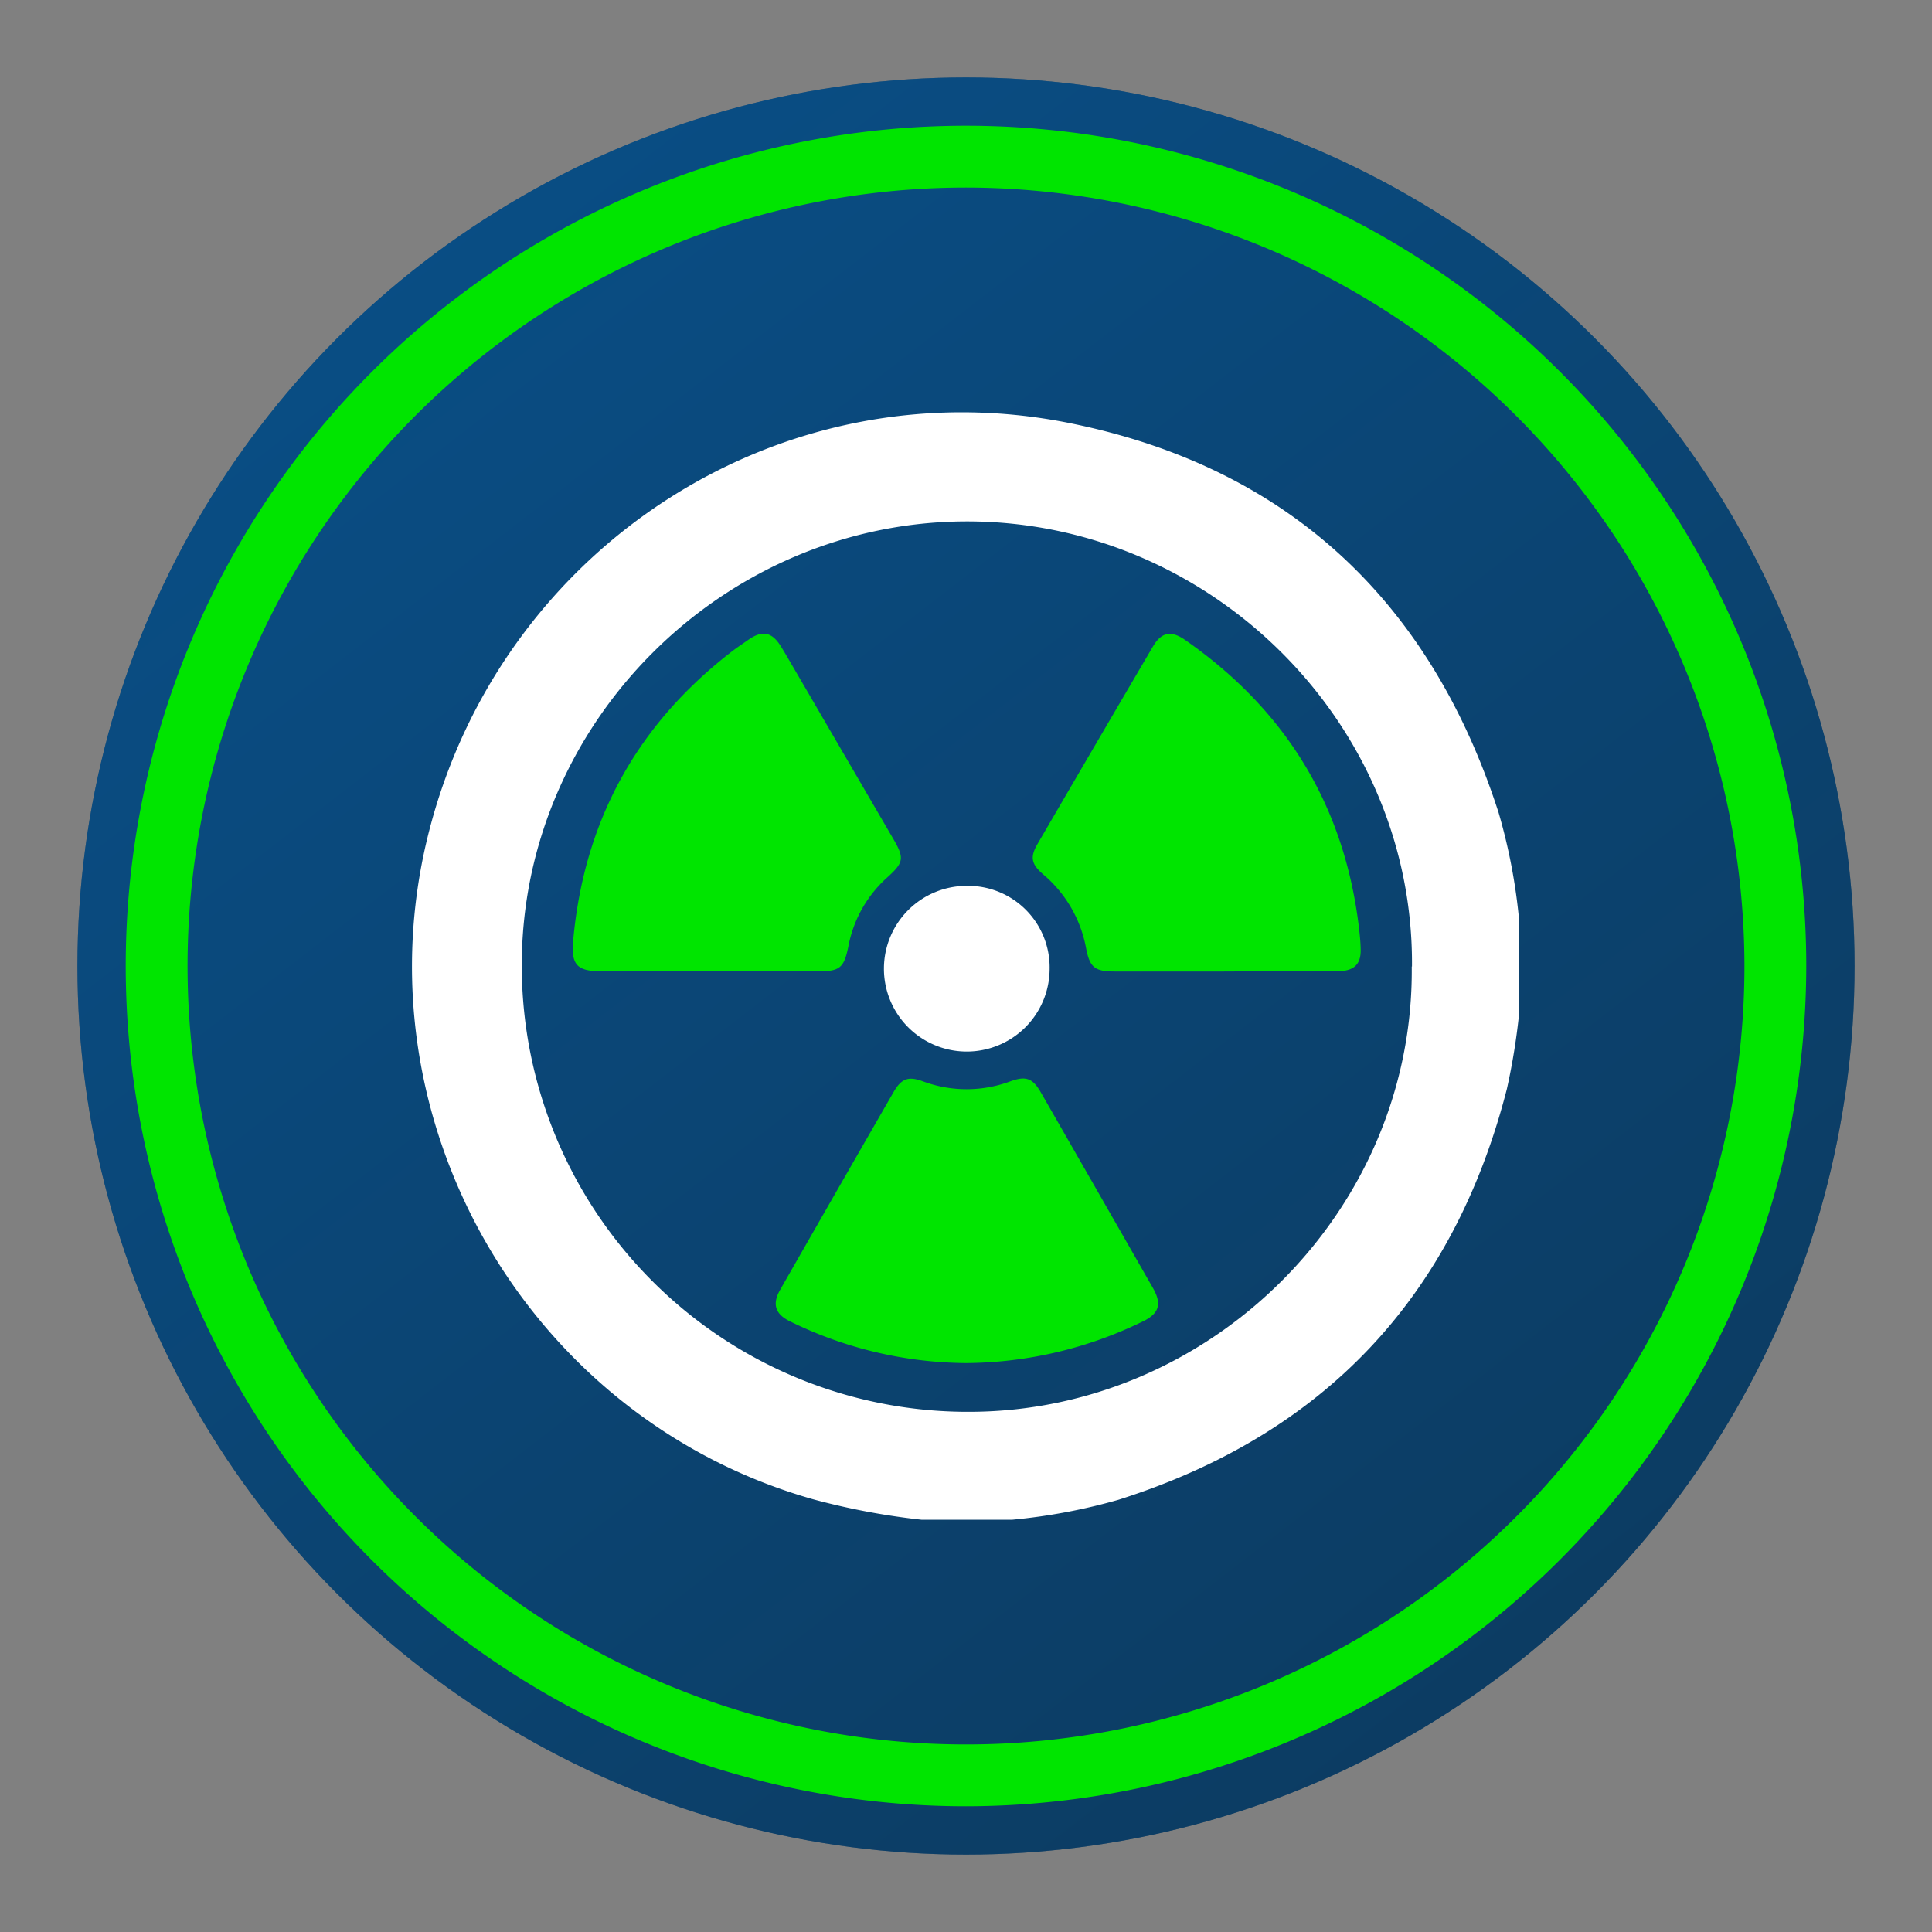 <svg id="Layer_2" data-name="Layer 2" xmlns="http://www.w3.org/2000/svg" xmlns:xlink="http://www.w3.org/1999/xlink" viewBox="0 0 250 250"><rect x="0" y="0" width="250" height="250" fill="#808080" stroke="none"/><defs><linearGradient id="linear-gradient" x1="53.86" y1="33.04" x2="196.51" y2="217.45" gradientUnits="userSpaceOnUse"><stop offset="0" stop-color="#0562ad"/><stop offset="1" stop-color="#0c3c63"/></linearGradient></defs><title>radioactive_material</title><circle cx="125" cy="125" r="114.98" fill="#0c3c63"/><circle cx="125" cy="125" r="114.98" opacity="0.45" fill="url(#linear-gradient)"/><path d="M125,233.73A108.73,108.73,0,1,1,233.73,125,108.86,108.86,0,0,1,125,233.73Zm0-209.46A100.73,100.73,0,1,0,225.73,125,100.85,100.85,0,0,0,125,24.27Z" fill="#00e500"/><path d="M131,196.65H119.23a92.1,92.1,0,0,1-14-2.64c-37.07-10.5-59.33-49.31-49.66-86.64,9.54-36.86,45.74-60.17,83-52.59,28.13,5.72,46.51,23,55.34,50.35a74.2,74.2,0,0,1,2.68,14.1V131a84.86,84.86,0,0,1-1.6,9.91q-10.4,40.5-50.26,53.16A75.56,75.56,0,0,1,131,196.65Zm51.71-71.58c.25-31.54-26.05-57.61-57.59-57.6S67.37,93.6,67.52,125.12a57.71,57.71,0,0,0,57.61,57.57C156.69,182.81,183,156.6,182.68,125.07Z" fill="#fff"/><path d="M158.36,125.71H144.25c-2.56,0-3.23-.5-3.71-3a16.37,16.37,0,0,0-5.57-9.58c-1.55-1.34-1.71-2.25-.67-4q7.41-12.73,14.87-25.44c1.11-1.9,2.36-2.15,4.17-.89,12.94,9,20.54,21.28,22.48,37,.12,1,.23,2,.25,3,.06,1.86-.74,2.76-2.63,2.86-1.72.09-3.44,0-5.17,0Z" fill="#00e500"/><path d="M91.78,125.69c-4.61,0-9.22,0-13.83,0-3.26,0-4.07-.78-3.78-4q2.11-23.25,20.65-37.48c.71-.54,1.43-1,2.17-1.53,1.7-1.12,2.89-.87,4,.87.63,1,1.19,2,1.78,3l12.82,22c1.46,2.5,1.37,3.06-.79,5a15.9,15.9,0,0,0-5,8.81c-.59,2.94-1.1,3.34-4.13,3.34C101,125.7,96.39,125.69,91.78,125.69Z" fill="#00e500"/><path d="M125,176.38A52.46,52.46,0,0,1,102.26,171c-1.93-.93-2.38-2.22-1.32-4.08q7.34-12.85,14.73-25.68c1-1.69,1.89-2,3.74-1.32a16.21,16.21,0,0,0,11.34,0c2-.72,2.87-.41,3.93,1.43q7.27,12.66,14.51,25.32c1.2,2.11.79,3.33-1.38,4.36A52.86,52.86,0,0,1,125,176.38Z" fill="#00e500"/><path d="M125.16,114.63a10.55,10.55,0,0,1,10.66,10.75,10.72,10.72,0,1,1-10.66-10.75Z" fill="#fff"/></svg>